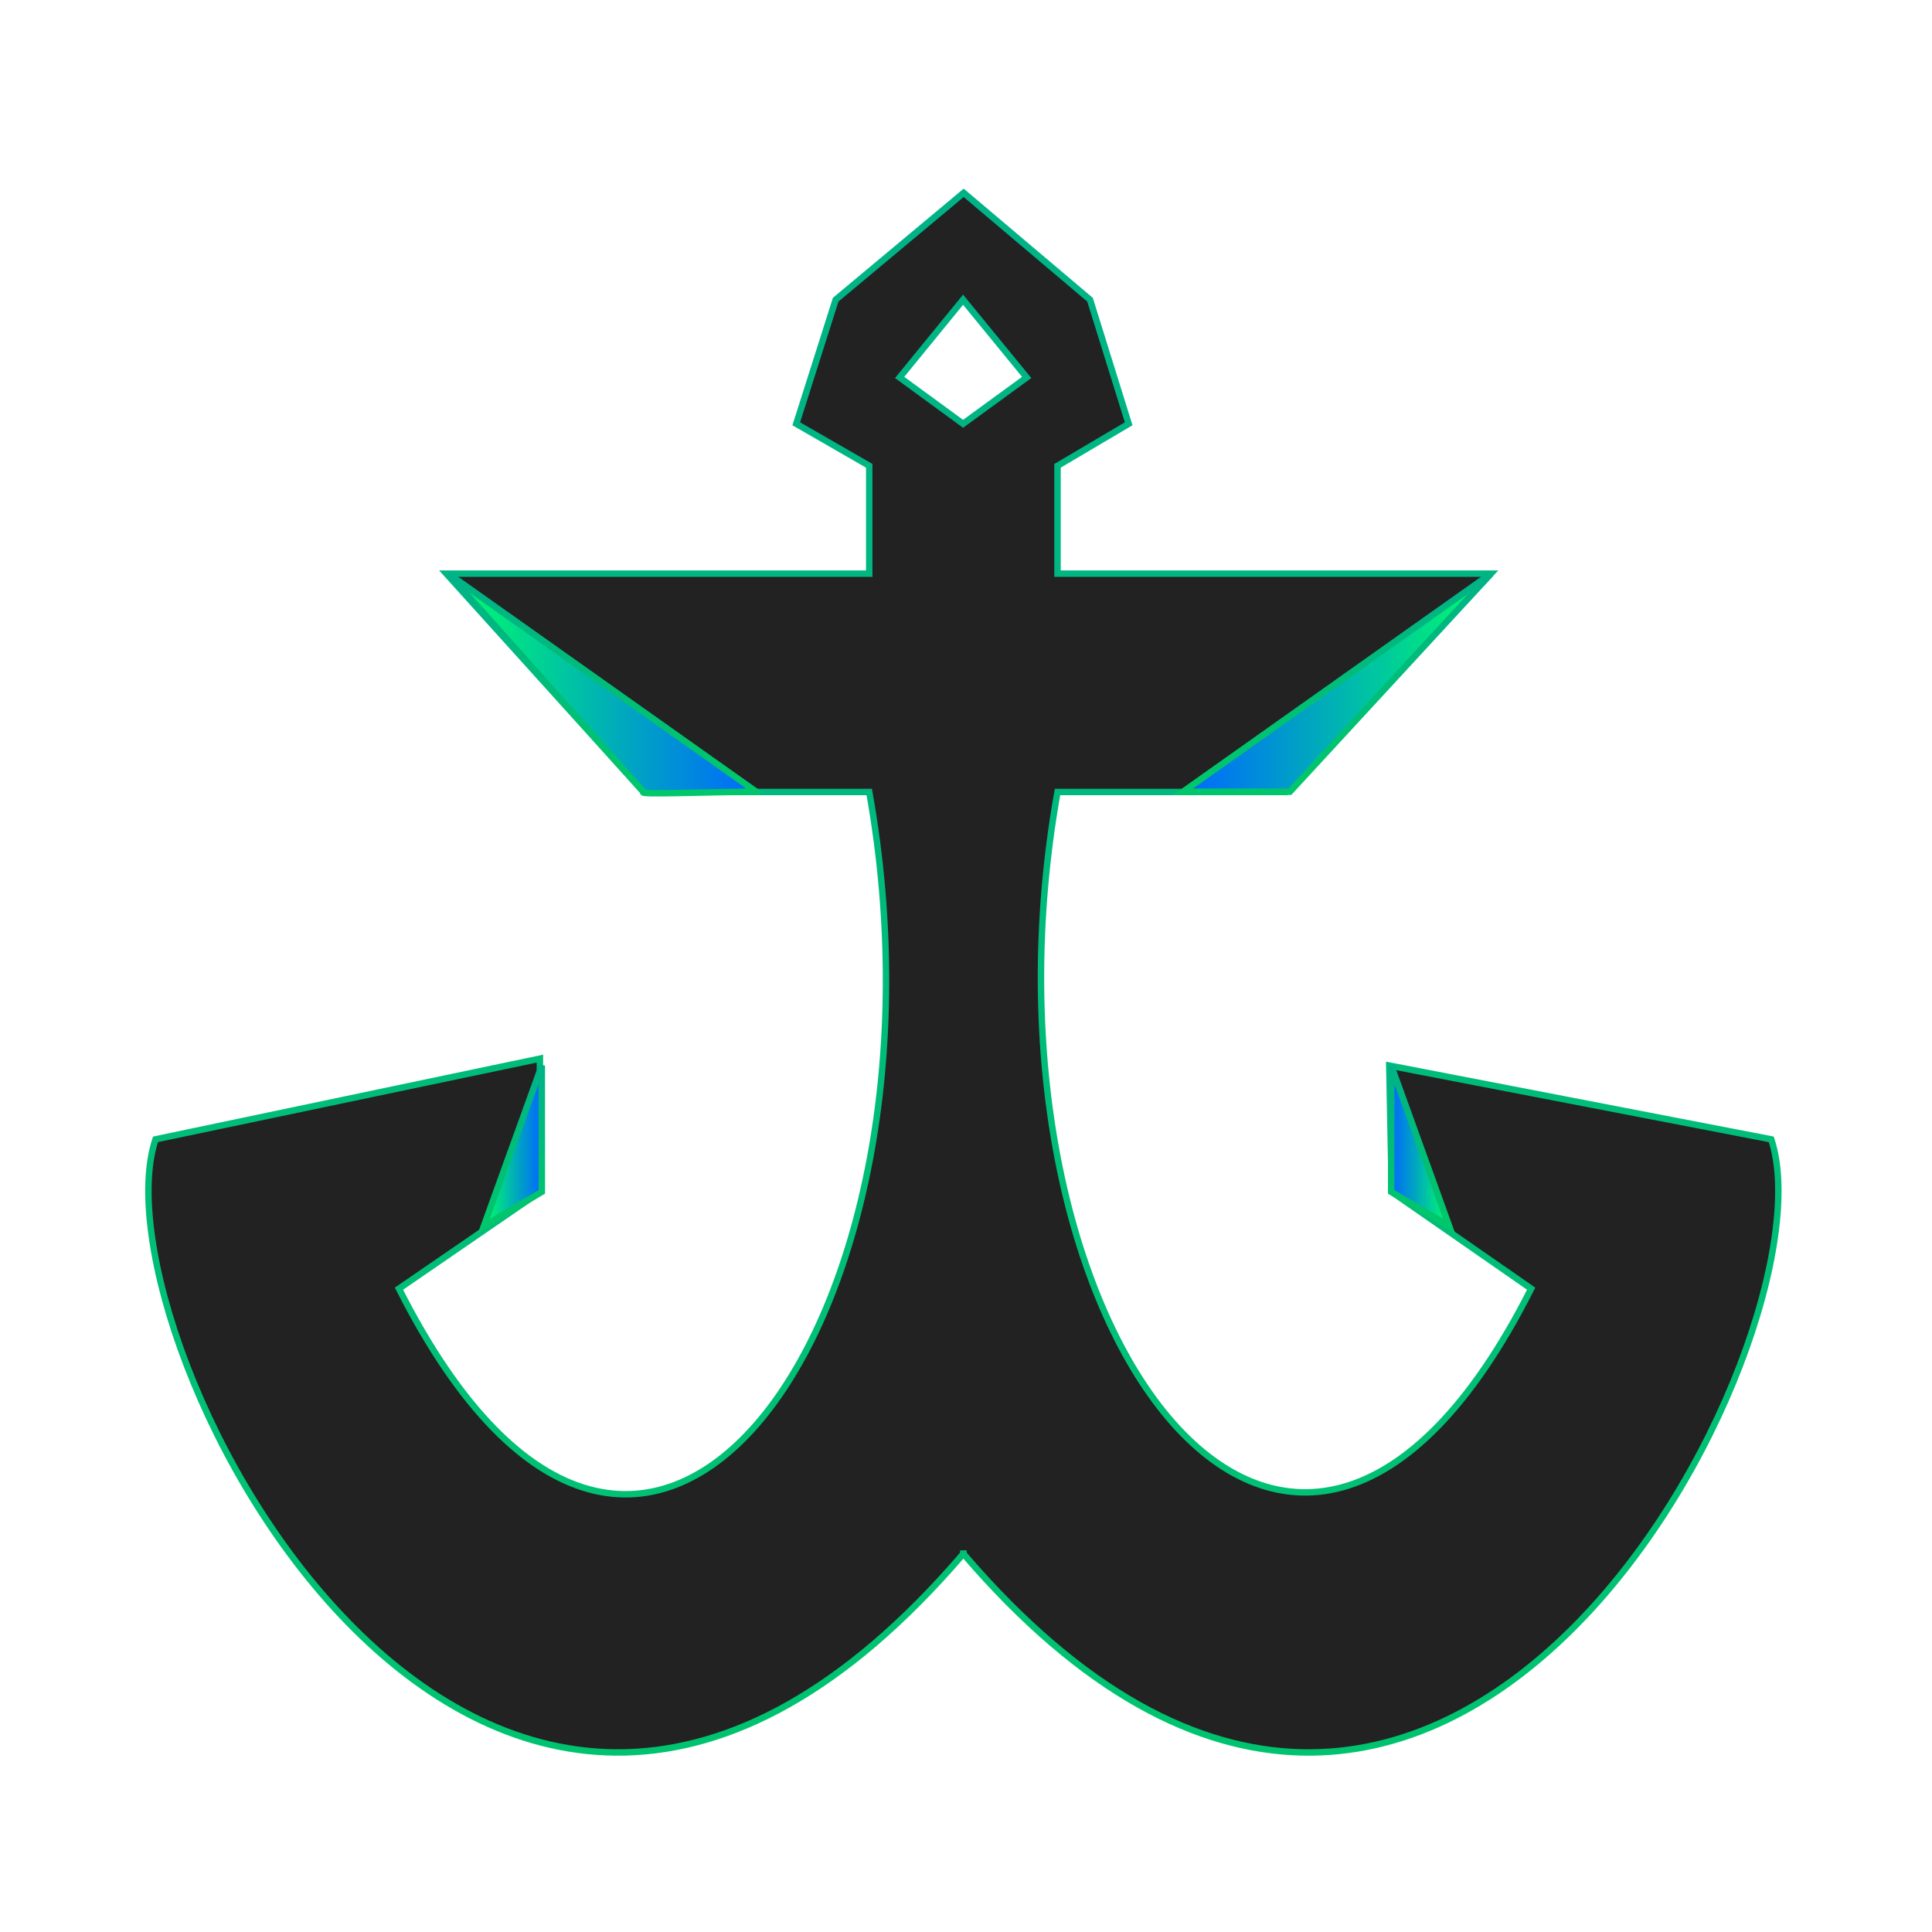 <svg id="eNIsi02vrkd1" xmlns="http://www.w3.org/2000/svg" xmlns:xlink="http://www.w3.org/1999/xlink" viewBox="0 0 300 300" shape-rendering="geometricPrecision" text-rendering="geometricPrecision" project-id="30e4ca39978b47048aae1576ebf953d4" export-id="25e618d2c61b4386ba6c7374a780aca9" cached="false"><defs><linearGradient id="eNIsi02vrkd2-stroke" x1="4.283" y1="3.681" x2="4.289" y2="-4.276" spreadMethod="pad" gradientUnits="objectBoundingBox" gradientTransform="translate(0 0)"><stop id="eNIsi02vrkd2-stroke-0" offset="0%" stop-color="#00ff1f"/><stop id="eNIsi02vrkd2-stroke-1" offset="100%" stop-color="#005aff"/></linearGradient><linearGradient id="eNIsi02vrkd3-fill" x1="0" y1="0.5" x2="1" y2="0.5" spreadMethod="pad" gradientUnits="objectBoundingBox" gradientTransform="translate(0 0)"><stop id="eNIsi02vrkd3-fill-0" offset="0%" stop-color="#00ff67"/><stop id="eNIsi02vrkd3-fill-1" offset="100%" stop-color="#0067ff"/></linearGradient><linearGradient id="eNIsi02vrkd3-stroke" x1="4.283" y1="3.681" x2="4.289" y2="-4.276" spreadMethod="pad" gradientUnits="objectBoundingBox" gradientTransform="translate(0 0)"><stop id="eNIsi02vrkd3-stroke-0" offset="0%" stop-color="#00ff1f"/><stop id="eNIsi02vrkd3-stroke-1" offset="100%" stop-color="#005aff"/></linearGradient><linearGradient id="eNIsi02vrkd4-fill" x1="0" y1="0.5" x2="1" y2="0.5" spreadMethod="pad" gradientUnits="objectBoundingBox" gradientTransform="translate(0 0)"><stop id="eNIsi02vrkd4-fill-0" offset="0%" stop-color="#00ff67"/><stop id="eNIsi02vrkd4-fill-1" offset="100%" stop-color="#0067ff"/></linearGradient><linearGradient id="eNIsi02vrkd4-stroke" x1="4.283" y1="3.681" x2="4.289" y2="-4.276" spreadMethod="pad" gradientUnits="objectBoundingBox" gradientTransform="translate(0 0)"><stop id="eNIsi02vrkd4-stroke-0" offset="0%" stop-color="#00ff1f"/><stop id="eNIsi02vrkd4-stroke-1" offset="100%" stop-color="#005aff"/></linearGradient><linearGradient id="eNIsi02vrkd5-fill" x1="0" y1="0.5" x2="1" y2="0.5" spreadMethod="pad" gradientUnits="objectBoundingBox" gradientTransform="translate(0 0)"><stop id="eNIsi02vrkd5-fill-0" offset="0%" stop-color="#00ff67"/><stop id="eNIsi02vrkd5-fill-1" offset="100%" stop-color="#0067ff"/></linearGradient><linearGradient id="eNIsi02vrkd5-stroke" x1="4.283" y1="3.681" x2="4.289" y2="-4.276" spreadMethod="pad" gradientUnits="objectBoundingBox" gradientTransform="translate(0 0)"><stop id="eNIsi02vrkd5-stroke-0" offset="0%" stop-color="#00ff1f"/><stop id="eNIsi02vrkd5-stroke-1" offset="100%" stop-color="#005aff"/></linearGradient><linearGradient id="eNIsi02vrkd6-fill" x1="0" y1="0.5" x2="1" y2="0.5" spreadMethod="pad" gradientUnits="objectBoundingBox" gradientTransform="translate(0 0)"><stop id="eNIsi02vrkd6-fill-0" offset="0%" stop-color="#00ff67"/><stop id="eNIsi02vrkd6-fill-1" offset="100%" stop-color="#0067ff"/></linearGradient><linearGradient id="eNIsi02vrkd6-stroke" x1="4.283" y1="3.681" x2="4.289" y2="-4.276" spreadMethod="pad" gradientUnits="objectBoundingBox" gradientTransform="translate(0 0)"><stop id="eNIsi02vrkd6-stroke-0" offset="0%" stop-color="#00ff1f"/><stop id="eNIsi02vrkd6-stroke-1" offset="100%" stop-color="#005aff"/></linearGradient></defs><path d="M164.664,81.548v16.745h67.294L200.112,132.199h-35.449c-14.572,81.773,35.974,151.582,73.55,77.123l-21.649-15.034-.388-19.612L275.491,186.135c10.137,30.412-51.017,151.099-125.4,64.402l-.046-.543-.046.543C75.617,337.234,14.463,216.546,24.6,186.135l59.689-12.534v20.688L62.403,209.322C100.39,284.446,150,213.972,135.428,132.199h-18.446-16.592L69.759,98.293h13.925h51.744v-16.745l-11.331-6.523l6.119-19.27l19.876-16.595l19.619,16.595l6.002,19.27-11.049,6.523ZM140.148,67.828L150,75.025l9.874-7.197L150,55.755l-9.852,12.073Z" transform="translate(-.453-9.218)" fill="#222" stroke="url(#eNIsi02vrkd2-stroke)"/><path d="M116.936,122.94L69.115,89.075l30.331,33.906c-1.127.461,9.826-.02,17.49-.041Z" transform="translate(.491 0)" fill="url(#eNIsi02vrkd3-fill)" stroke="url(#eNIsi02vrkd3-stroke)"/><path d="M69.115,89.075l31.229,33.864h16.592L69.115,89.075" transform="matrix(-1 0 0 1 300.638 0)" fill="url(#eNIsi02vrkd4-fill)" stroke="url(#eNIsi02vrkd4-stroke)"/><path d="M83.639,164.823l.006,19.612-8.999,5.303l8.993-24.915Z" transform="translate(.491 0.635)" fill="url(#eNIsi02vrkd5-fill)" stroke="url(#eNIsi02vrkd5-stroke)"/><path d="M83.639,164.823l.006,19.612-8.999,5.303l8.993-24.915Z" transform="matrix(-1 0 0 1 299.668 0.635)" fill="url(#eNIsi02vrkd6-fill)" stroke="url(#eNIsi02vrkd6-stroke)"/></svg>
